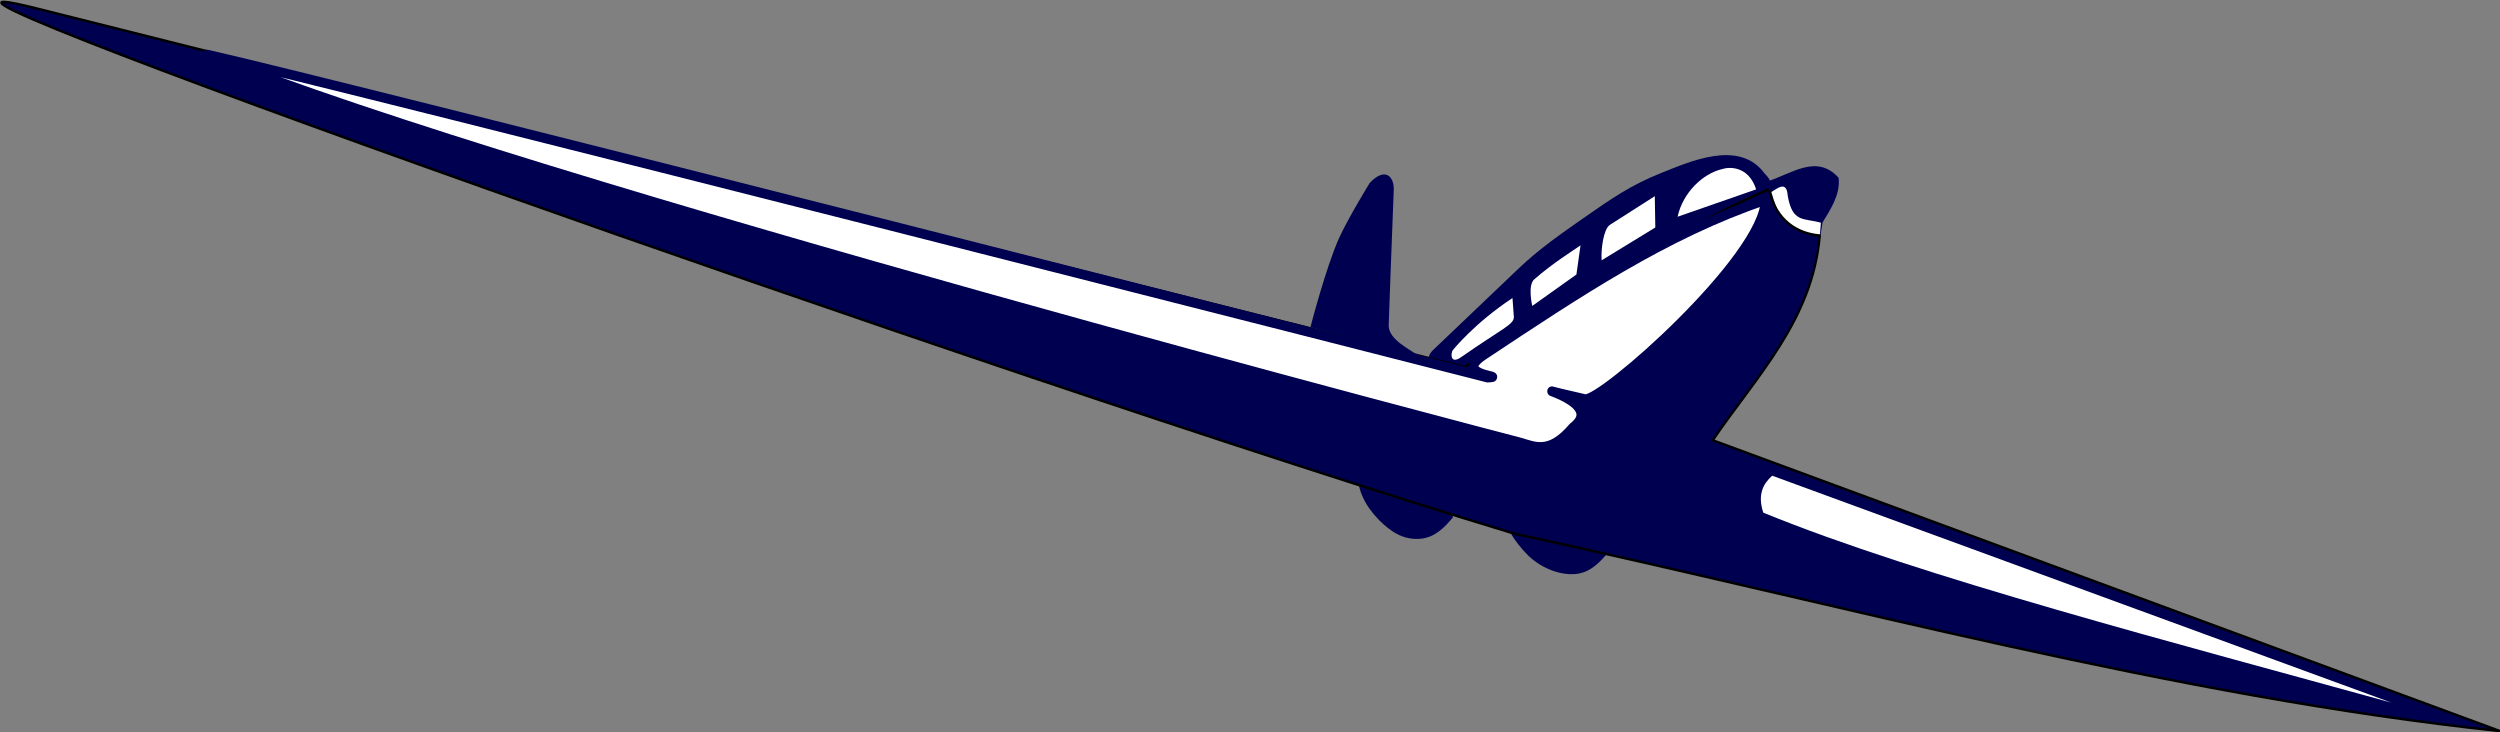 <?xml version="1.0" encoding="UTF-8" standalone="no"?>
<!-- Created with Inkscape (http://www.inkscape.org/) -->

<svg
   width="223.929"
   height="65.569"
   viewBox="0 0 223.929 65.569"
   version="1.1"
   id="svg5"
   xml:space="preserve"
   inkscape:version="1.3 (0e150ed, 2023-07-21)"
   sodipodi:docname="avion.svg"
   inkscape:export-filename="avion.png"
   inkscape:export-xdpi="96"
   inkscape:export-ydpi="96"
   xmlns:inkscape="http://www.inkscape.org/namespaces/inkscape"
   xmlns:sodipodi="http://sodipodi.sourceforge.net/DTD/sodipodi-0.dtd"
   xmlns="http://www.w3.org/2000/svg"
   xmlns:svg="http://www.w3.org/2000/svg"><rect x="0" y="0" width="223.929" height="65.569" fill="#808080" stroke="none"/><sodipodi:namedview
     id="namedview7"
     pagecolor="#ffffff"
     bordercolor="#000000"
     borderopacity="0.25"
     inkscape:showpageshadow="true"
     inkscape:pageopacity="0.0"
     inkscape:pagecheckerboard="0"
     inkscape:deskcolor="#d1d1d1"
     inkscape:document-units="mm"
     showgrid="false"
     showguides="false"
     showborder="true"
     borderlayer="true"
     guidecolor="#35c259"
     guideopacity="0.6"
     inkscape:zoom="3.308843"
     inkscape:cx="111.97267"
     inkscape:cy="115.44821"
     inkscape:current-layer="svg5"
     inkscape:lockguides="true"
     inkscape:window-width="1792"
     inkscape:window-height="1002"
     inkscape:window-x="0"
     inkscape:window-y="25"
     inkscape:window-maximized="0"><sodipodi:guide
       position="210,297"
       orientation="0,-1"
       id="guide132"
       inkscape:locked="true" /><sodipodi:guide
       position="0,0"
       orientation="0,-1"
       id="guide134"
       inkscape:locked="true" /><sodipodi:guide
       position="0,357.407"
       orientation="1,0"
       id="guide186"
       inkscape:locked="true" /><sodipodi:guide
       position="210,0"
       orientation="1,0"
       id="guide188"
       inkscape:locked="true" /><sodipodi:guide
       position="0,297"
       orientation="0,-1"
       id="guide744"
       inkscape:locked="true" /></sodipodi:namedview><defs
     id="defs2"><rect
       x="597.272"
       y="1046.982"
       width="94.861"
       height="544.571"
       id="rect9189" /><rect
       x="349.58"
       y="1080.359"
       width="89.591"
       height="358.363"
       id="rect7413" /><rect
       x="644.702"
       y="1004.822"
       width="75.537"
       height="477.817"
       id="rect7401" /><filter
       inkscape:menu="Textures"
       inkscape:label="Watercolor"
       inkscape:menu-tooltip="Cloudy watercolor effect"
       height="1.358"
       y="-0.179"
       width="1.667"
       x="-0.334"
       style="color-interpolation-filters:sRGB"
       id="filter6956"><feGaussianBlur
         stdDeviation="15"
         result="result8"
         id="feGaussianBlur6938" /><feTurbulence
         seed="27"
         result="result7"
         type="fractalNoise"
         numOctaves="5"
         baseFrequency="0.025"
         id="feTurbulence6940" /><feComposite
         in2="result8"
         result="result6"
         operator="over"
         in="result7"
         id="feComposite6942" /><feColorMatrix
         result="result9"
         values="1 0 0 0 0 0 1 0 0 0 0 0 1 0 0 0 0 0 6 -4 "
         id="feColorMatrix6944" /><feDisplacementMap
         in="result7"
         in2="result9"
         xChannelSelector="A"
         yChannelSelector="A"
         scale="45"
         result="result4"
         id="feDisplacementMap6946" /><feComposite
         in2="result4"
         result="result2"
         operator="in"
         in="result8"
         id="feComposite6948" /><feComposite
         result="fbSourceGraphic"
         in="result2"
         operator="in"
         in2="result9"
         id="feComposite6950" /><feComposite
         operator="arithmetic"
         k2="1"
         k1="0.5"
         in="fbSourceGraphic"
         in2="fbSourceGraphic"
         result="result91"
         id="feComposite6952"
         k3="0"
         k4="0" /><feBlend
         in="fbSourceGraphic"
         mode="multiply"
         in2="result91"
         id="feBlend6954" /></filter></defs><g
     id="g10"
     inkscape:label="avion"><g
       id="g6"
       transform="matrix(0.002,0.846,-0.783,-0.003,223.84,-13.533)"><g
         id="g664"
         inkscape:label="cone"
         style="display:inline"><path
           style="font-variation-settings:normal;vector-effect:none;fill:#000051;fill-opacity:1;stroke:none;stroke-width:0.265;stroke-linecap:round;stroke-linejoin:round;stroke-miterlimit:22.6;stroke-dasharray:none;stroke-dashoffset:0;stroke-opacity:1;-inkscape-stroke:none;paint-order:fill markers stroke;stop-color:#000000"
           d="m 35.524,83.872 c -0.792,-2.805 -3.025,-5.715 -0.438,-8.235 1.786,-0.217 3.337,0.933 4.737,1.847 l 1.906,0.335 c -0.415,2.844 -3.289,5.597 -6.205,6.054 z"
           id="path8312"
           sodipodi:nodetypes="ccccc" /><path
           style="font-variation-settings:normal;vector-effect:none;fill:#ffffff;fill-opacity:1;stroke:none;stroke-width:0.265;stroke-linecap:round;stroke-linejoin:round;stroke-miterlimit:22.6;stroke-dasharray:none;stroke-dashoffset:0;stroke-opacity:1;-inkscape-stroke:none;paint-order:fill markers stroke;stop-color:#000000"
           d="m 36.623,83.333 c -0.457,-0.782 -1.195,-1.755 0.363,-1.867 2.935,-0.534 2.351,-1.837 2.869,-3.789 l 1.936,0.176 c -0.487,1.972 -0.516,4.114 -5.169,5.48 z"
           id="path8310"
           sodipodi:nodetypes="ccccc" /></g><g
         id="g660"
         inkscape:label="entrée d'air"
         style="display:inline"><path
           style="font-variation-settings:normal;vector-effect:none;fill:#000051;fill-opacity:1;stroke:none;stroke-width:0.265;stroke-linecap:round;stroke-linejoin:round;stroke-miterlimit:22.6;stroke-dasharray:none;stroke-dashoffset:0;stroke-opacity:1;-inkscape-stroke:none;paint-order:fill markers stroke;stop-color:#000000"
           d="m 70.272,114.006 c 1.746,0.043 3.381,-1.111 4.919,-2.733 1.146,-1.259 2.132,-3.382 1.952,-5.466 -0.139,-1.605 -1.216,-2.74 -2.264,-3.67 h -2.108 z"
           id="path8211"
           sodipodi:nodetypes="ccsccc" /><path
           style="font-variation-settings:normal;vector-effect:none;fill:#000051;fill-opacity:1;stroke:none;stroke-width:0.265;stroke-linecap:round;stroke-linejoin:round;stroke-miterlimit:22.6;stroke-dasharray:none;stroke-dashoffset:0;stroke-opacity:1;-inkscape-stroke:none;paint-order:fill markers stroke;stop-color:#000000"
           d="m 66.602,130.716 c 1.746,0.043 3.381,-0.798 4.919,-2.421 1.146,-1.259 2.132,-2.68 1.952,-4.763 -0.139,-1.605 -1.216,-2.74 -2.264,-3.67 h -2.108 z"
           id="path8140"
           sodipodi:nodetypes="ccsccc" /></g><g
         id="g671"
         inkscape:label="cookpit"
         style="display:inline"><path
           style="font-variation-settings:normal;display:inline;fill:#000051;fill-opacity:1;stroke:none;stroke-width:0.265;stroke-linecap:round;stroke-linejoin:round;stroke-miterlimit:22.6;stroke-dasharray:none;stroke-dashoffset:0;stroke-opacity:1;paint-order:fill markers stroke;stop-color:#000000"
           d="m 46.818,104.132 c -1.549,-2.775 -3.034,-5.509 -4.62,-8.847 -1.587,-3.338 -4.412,-9.525 -5.371,-11.03 -0.852,-1.826 -2.147,-0.163 -2.147,-0.163 -3.733,2.894 -1.136,8.81 -0.031,11.831 1.288,3.485 2.781,5.78 4.801,8.898 1.664,2.567 3.315,5.117 5.34,7.41 2.712,3.072 8.722,9.869 8.722,9.869 1.724,1.887 2.609,-2.632 1.853,-4.151 -3.191,-4.636 -5.701,-8.727 -8.548,-13.817 z"
           id="path3412"
           sodipodi:nodetypes="czcccssccc" /><path
           style="font-variation-settings:normal;display:inline;fill:#ffffff;fill-opacity:1;stroke:none;stroke-width:0.265;stroke-linecap:round;stroke-linejoin:round;stroke-miterlimit:22.6;stroke-dasharray:none;stroke-dashoffset:0;stroke-opacity:1;paint-order:fill markers stroke;stop-color:#000000"
           d="m 53.502,119.825 c 0.351,0.244 1.54,0.288 0.73,-0.958 -3.042,-4.679 -3.477,-6.106 -4.306,-6.042 l -1.974,0.152 c 2.691,4.385 5.551,6.848 5.551,6.848 z"
           id="path3519"
           sodipodi:nodetypes="csscc" /><path
           style="font-variation-settings:normal;fill:#ffffff;fill-opacity:1;stroke:none;stroke-width:0.265;stroke-linecap:round;stroke-linejoin:round;stroke-miterlimit:22.6;stroke-dasharray:none;stroke-dashoffset:0;stroke-opacity:1;paint-order:fill markers stroke;stop-color:#000000"
           d="m 45.435,105.655 3.346,5.062 c 0,0 -2.178,0.544 -2.807,-0.226 -1.721,-2.105 -3.137,-4.567 -3.626,-5.313 z"
           id="path3517"
           sodipodi:nodetypes="ccscc" /><path
           style="font-variation-settings:normal;fill:#ffffff;fill-opacity:1;stroke:none;stroke-width:0.265;stroke-linecap:round;stroke-linejoin:round;stroke-miterlimit:22.6;stroke-dasharray:none;stroke-dashoffset:0;stroke-opacity:1;paint-order:fill markers stroke;stop-color:#000000"
           d="m 37.109,96.668 3.315,-0.049 3.5,6.15 c -1.156,0.088 -3.323,-0.22 -3.765,-0.964 z"
           id="path3515"
           sodipodi:nodetypes="cccsc" /><path
           style="font-variation-settings:normal;fill:#ffffff;fill-opacity:1;stroke:none;stroke-width:0.265;stroke-linecap:round;stroke-linejoin:round;stroke-miterlimit:22.6;stroke-dasharray:none;stroke-dashoffset:0;stroke-opacity:1;paint-order:fill markers stroke;stop-color:#000000"
           d="m 34.209,88.942 c 0.483,2.229 2.514,4.519 5.068,5.124 l -2.93,-8.995 c -2.491,0.875 -2.383,3.067 -2.138,3.872 z"
           id="path3513"
           sodipodi:nodetypes="cccc" /></g><g
         id="g7"><path
           style="font-variation-settings:normal;display:inline;vector-effect:none;fill:#000051;fill-opacity:1;stroke:#000000;stroke-width:0.265;stroke-linecap:round;stroke-linejoin:round;stroke-miterlimit:22.6;stroke-dasharray:none;stroke-dashoffset:0;stroke-opacity:1;-inkscape-stroke:none;paint-order:fill markers stroke;stop-color:#000000"
           d="M 55.283,118.473 17.894,281.711 C 11.117,311.299 56.789,171.047 72.901,112.822 80.296,75.182 89.859,37.49 93.4,0.132 L 62.929,90.107 C 56.157,85.13 50.187,78.651 41.211,77.807 c -0.191,2.482 -1.466,4.975 -4.872,5.817 4.899,12.177 12.304,23.543 18.945,34.849 z"
           id="path8105"
           sodipodi:nodetypes="cscccccc"
           inkscape:label="fuselage" /></g><path
         style="font-variation-settings:normal;display:inline;vector-effect:none;fill:#000051;fill-opacity:1;stroke:none;stroke-width:0.265;stroke-linecap:round;stroke-linejoin:round;stroke-miterlimit:22.6;stroke-dasharray:none;stroke-dashoffset:0;stroke-opacity:1;-inkscape-stroke:none;paint-order:fill markers stroke;stop-color:#000000"
         d="m 51.125,136.1 c 0,0 -6.424,-1.81 -9.484,-3.319 -2.154,-1.063 -5.813,-3.5 -5.813,-3.5 -1.778,-1.812 -0.639,-2.815 0.731,-2.751 5.356,0.25 14.382,0.617 14.382,0.617 1.458,-0.046 2.378,-2.226 3.12,-3.332 z"
         id="path1818"
         sodipodi:nodetypes="cscsccc"
         inkscape:label="dérive" /></g><g
       id="g675"
       inkscape:label="reflet fuselage"
       style="display:inline"
       transform="matrix(0.002,0.846,-0.783,-0.003,223.84,-13.533)"><path
         style="font-variation-settings:normal;display:inline;vector-effect:none;fill:#ffffff;fill-opacity:1;stroke:none;stroke-width:0.265;stroke-linecap:round;stroke-linejoin:round;stroke-miterlimit:22.6;stroke-dasharray:none;stroke-dashoffset:0;stroke-opacity:1;-inkscape-stroke:none;paint-order:fill markers stroke;stop-color:#000000"
         d="m 66.656,83.318 c 0.891,1.068 2.037,1.689 3.917,1.026 6.712,-17.831 13.803,-47.819 19.867,-71.821 z"
         id="path8131"
         sodipodi:nodetypes="cccc"
         sodipodi:insensitive="true" /><path
         style="font-variation-settings:normal;display:inline;fill:#ffffff;fill-opacity:1;stroke:#000051;stroke-width:1.032;stroke-linecap:round;stroke-linejoin:round;stroke-miterlimit:22.6;stroke-dasharray:none;stroke-dashoffset:0;stroke-opacity:1;paint-order:fill markers stroke;stop-color:#000000"
         d="m 56.384,115.849 c 0,0 -30.973,132.973 -33.674,146.366 13.717,-37.094 40.515,-149.984 40.515,-149.984 0.463,-1.795 1.322,-3.432 -1.585,-6.115 -3.135,-4.381 -5.003,8.409 -3.015,-1.396 0.368,-1.815 -14.976,-20.611 -21.148,-20.683 3.612,11.415 9.832,21.405 16.581,32.344 2.181,3.45 2.186,-3.039 2.326,-0.531 z"
         id="path2952"
         sodipodi:nodetypes="ccccsccc"
         inkscape:label="path2952"
         sodipodi:insensitive="true" /></g></g></svg>
